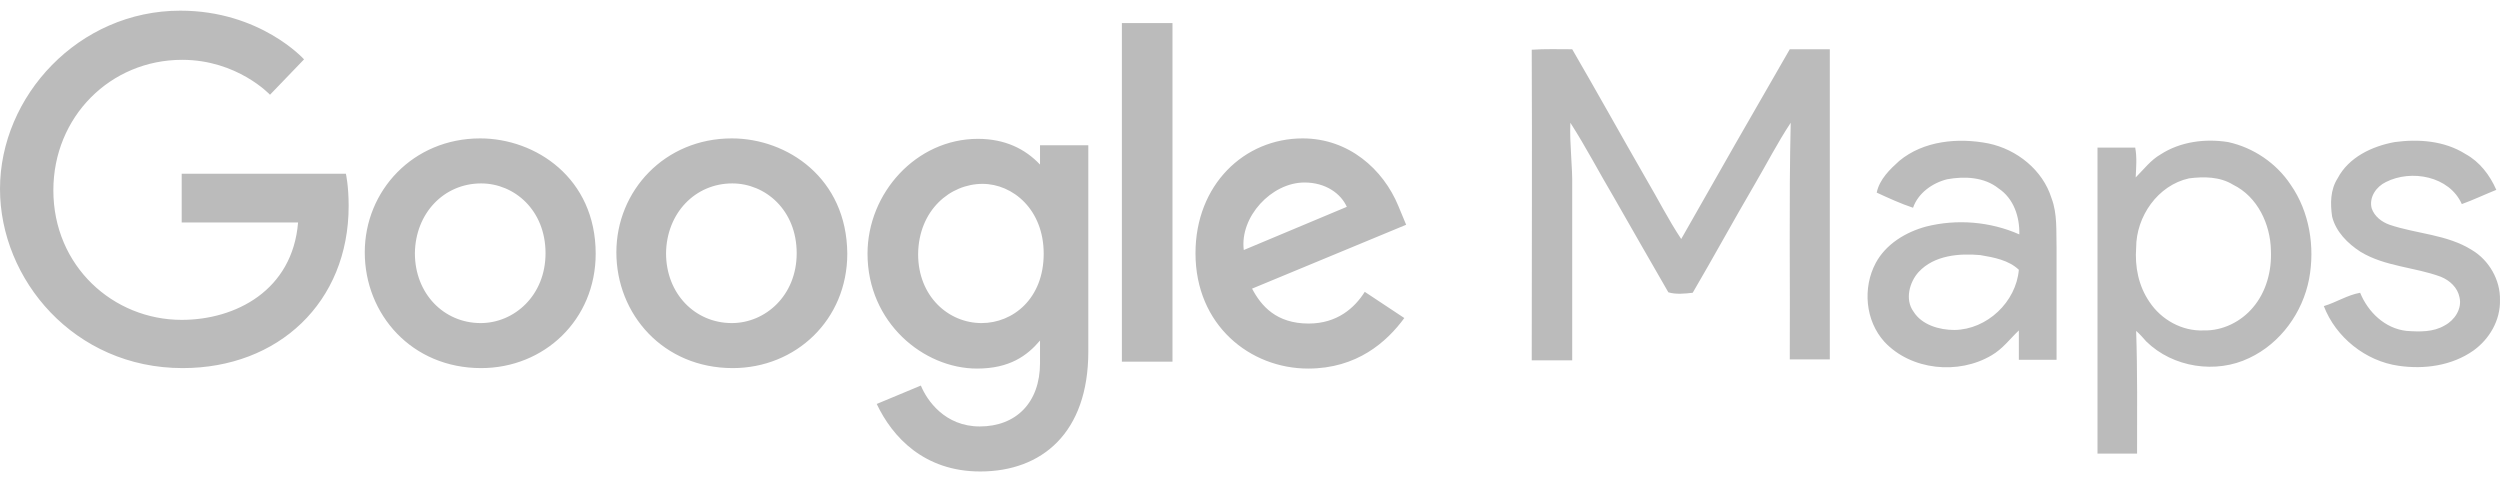 <svg width="117" height="23" viewBox="0 0 117 23" fill="none" xmlns="http://www.w3.org/2000/svg">
<path fill-rule="evenodd" clip-rule="evenodd" d="M112.07 6.649C113.189 6.498 114.395 6.584 115.385 7.208C116.052 7.573 116.526 8.197 116.827 8.885C116.289 9.1 115.751 9.358 115.213 9.551C114.631 8.24 112.845 7.917 111.661 8.519C111.209 8.734 110.864 9.229 110.993 9.745C111.123 10.132 111.467 10.39 111.833 10.519C113.103 10.949 114.524 10.97 115.686 11.701C116.483 12.175 117.021 13.099 116.999 14.045C117.021 14.991 116.504 15.873 115.751 16.41C114.739 17.12 113.447 17.292 112.263 17.12C110.714 16.905 109.314 15.787 108.755 14.325C109.336 14.153 109.852 13.809 110.455 13.701C110.821 14.604 111.618 15.378 112.629 15.486C113.232 15.529 113.878 15.55 114.416 15.228C114.868 14.991 115.234 14.454 115.105 13.916C115.019 13.465 114.653 13.121 114.222 12.949C112.995 12.497 111.618 12.476 110.477 11.787C109.874 11.4 109.314 10.841 109.142 10.132C109.056 9.53 109.056 8.885 109.4 8.347C109.917 7.358 111.015 6.842 112.07 6.649ZM102.447 8.347C100.983 8.67 99.972 10.132 99.972 11.594C99.907 12.476 100.079 13.379 100.596 14.131C101.156 14.97 102.124 15.507 103.136 15.464C104.019 15.486 104.88 15.056 105.439 14.389C106.064 13.658 106.322 12.669 106.279 11.723C106.257 10.497 105.655 9.207 104.514 8.648C103.889 8.261 103.136 8.261 102.447 8.347ZM101.112 7.229C102.038 6.627 103.201 6.477 104.277 6.649C105.461 6.907 106.537 7.638 107.205 8.648C108.087 9.917 108.346 11.551 108.066 13.056C107.764 14.626 106.731 16.066 105.267 16.754C103.717 17.507 101.694 17.206 100.445 15.98C100.294 15.808 100.144 15.636 99.972 15.486C100.036 17.399 100.015 19.313 100.015 21.227C99.39 21.227 98.787 21.227 98.163 21.227C98.163 16.453 98.163 11.68 98.163 6.907C98.745 6.907 99.326 6.907 99.928 6.907C100.015 7.38 99.972 7.831 99.95 8.304C100.337 7.917 100.66 7.487 101.112 7.229ZM89.789 12.733C89.359 13.207 89.143 14.024 89.552 14.583C89.94 15.206 90.758 15.443 91.468 15.443C92.997 15.421 94.353 14.131 94.482 12.626C94.008 12.175 93.32 12.046 92.674 11.938C91.705 11.852 90.521 11.938 89.789 12.733ZM88.885 7.53C90.026 6.584 91.641 6.434 93.061 6.713C94.396 6.993 95.602 7.96 96.01 9.272C96.29 10.003 96.226 10.82 96.247 11.594C96.247 13.336 96.247 15.099 96.247 16.84C95.666 16.84 95.063 16.84 94.482 16.84C94.482 16.389 94.482 15.916 94.482 15.464C94.073 15.851 93.729 16.324 93.212 16.625C91.662 17.55 89.445 17.335 88.196 16.002C87.292 15.013 87.163 13.465 87.787 12.303C88.261 11.422 89.186 10.863 90.134 10.605C91.576 10.239 93.147 10.368 94.504 10.97C94.525 10.153 94.245 9.293 93.535 8.82C92.868 8.283 91.942 8.24 91.124 8.39C90.435 8.562 89.768 9.035 89.531 9.723C88.95 9.53 88.39 9.272 87.83 9.014C87.959 8.39 88.455 7.917 88.885 7.53ZM71.685 2.327C72.309 2.284 72.955 2.305 73.579 2.305C74.742 4.305 75.861 6.326 77.024 8.347C77.583 9.293 78.079 10.282 78.681 11.185C80.36 8.218 82.061 5.251 83.762 2.305C84.386 2.305 85.01 2.305 85.635 2.305C85.635 7.143 85.635 11.981 85.635 16.819C85.01 16.819 84.386 16.819 83.762 16.819C83.783 13.121 83.719 9.444 83.805 5.745C83.18 6.692 82.664 7.702 82.083 8.691C81.114 10.347 80.188 12.046 79.219 13.701C78.853 13.744 78.423 13.787 78.079 13.68C77.217 12.196 76.378 10.712 75.538 9.25C74.85 8.089 74.225 6.885 73.493 5.745C73.45 6.756 73.601 7.767 73.579 8.777C73.579 11.465 73.579 14.153 73.579 16.862C72.955 16.862 72.331 16.862 71.685 16.862C71.685 12.002 71.707 7.165 71.685 2.327Z" fill="#BBBBBB"/>
<path fill-rule="evenodd" clip-rule="evenodd" d="M16.188 8.132H8.503V10.411H13.95C13.691 13.594 11.022 14.97 8.503 14.97C5.296 14.97 2.497 12.454 2.497 8.906C2.497 5.466 5.166 2.8 8.525 2.8C11.108 2.8 12.636 4.434 12.636 4.434L14.229 2.778C14.229 2.778 12.184 0.499 8.439 0.499C3.681 0.499 0 4.498 0 8.842C0 13.078 3.466 17.227 8.546 17.227C13.024 17.227 16.317 14.153 16.317 9.637C16.317 8.691 16.188 8.132 16.188 8.132ZM52.504 16.926H54.872V1.08H52.504V16.926ZM60.965 6.477C58.231 6.477 55.949 8.648 55.949 11.852C55.949 15.228 58.51 17.249 61.223 17.249C63.505 17.249 64.904 16.002 65.722 14.884L63.871 13.658C63.397 14.411 62.579 15.142 61.244 15.142C59.737 15.142 59.027 14.325 58.597 13.508L65.808 10.519L65.442 9.637C64.732 7.917 63.117 6.477 60.965 6.477ZM61.051 8.541C62.041 8.541 62.751 9.057 63.031 9.68L58.209 11.701C58.015 10.153 59.501 8.541 61.051 8.541ZM45.766 6.498C42.882 6.498 40.6 9.035 40.6 11.873C40.6 15.099 43.226 17.249 45.723 17.249C47.252 17.249 48.07 16.647 48.673 15.937V16.991C48.673 18.84 47.553 19.958 45.853 19.958C44.217 19.958 43.377 18.733 43.097 18.044L41.031 18.905C41.762 20.453 43.248 22.065 45.874 22.065C48.759 22.065 50.933 20.259 50.933 16.453V6.799H48.673V7.702C47.984 6.971 47.036 6.498 45.766 6.498ZM45.982 8.605C47.403 8.605 48.845 9.809 48.845 11.873C48.845 13.981 47.403 15.12 45.939 15.12C44.389 15.12 42.968 13.873 42.968 11.895C42.989 9.831 44.475 8.605 45.982 8.605ZM34.249 6.477C31.107 6.477 28.846 8.928 28.846 11.809C28.846 14.712 31.042 17.227 34.292 17.227C37.242 17.227 39.653 14.97 39.653 11.873C39.631 8.326 36.833 6.477 34.249 6.477ZM34.271 8.584C35.821 8.584 37.285 9.831 37.285 11.852C37.285 13.83 35.821 15.12 34.249 15.12C32.527 15.12 31.171 13.744 31.171 11.852C31.193 9.981 32.527 8.584 34.271 8.584ZM22.474 6.477C19.331 6.477 17.071 8.928 17.071 11.809C17.071 14.712 19.267 17.227 22.517 17.227C25.466 17.227 27.878 14.97 27.878 11.873C27.878 8.326 25.058 6.477 22.474 6.477ZM22.517 8.584C24.067 8.584 25.531 9.831 25.531 11.852C25.531 13.83 24.067 15.12 22.496 15.12C20.774 15.12 19.417 13.744 19.417 11.852C19.439 9.981 20.774 8.584 22.517 8.584Z" fill="#BBBBBB"/>
</svg>
